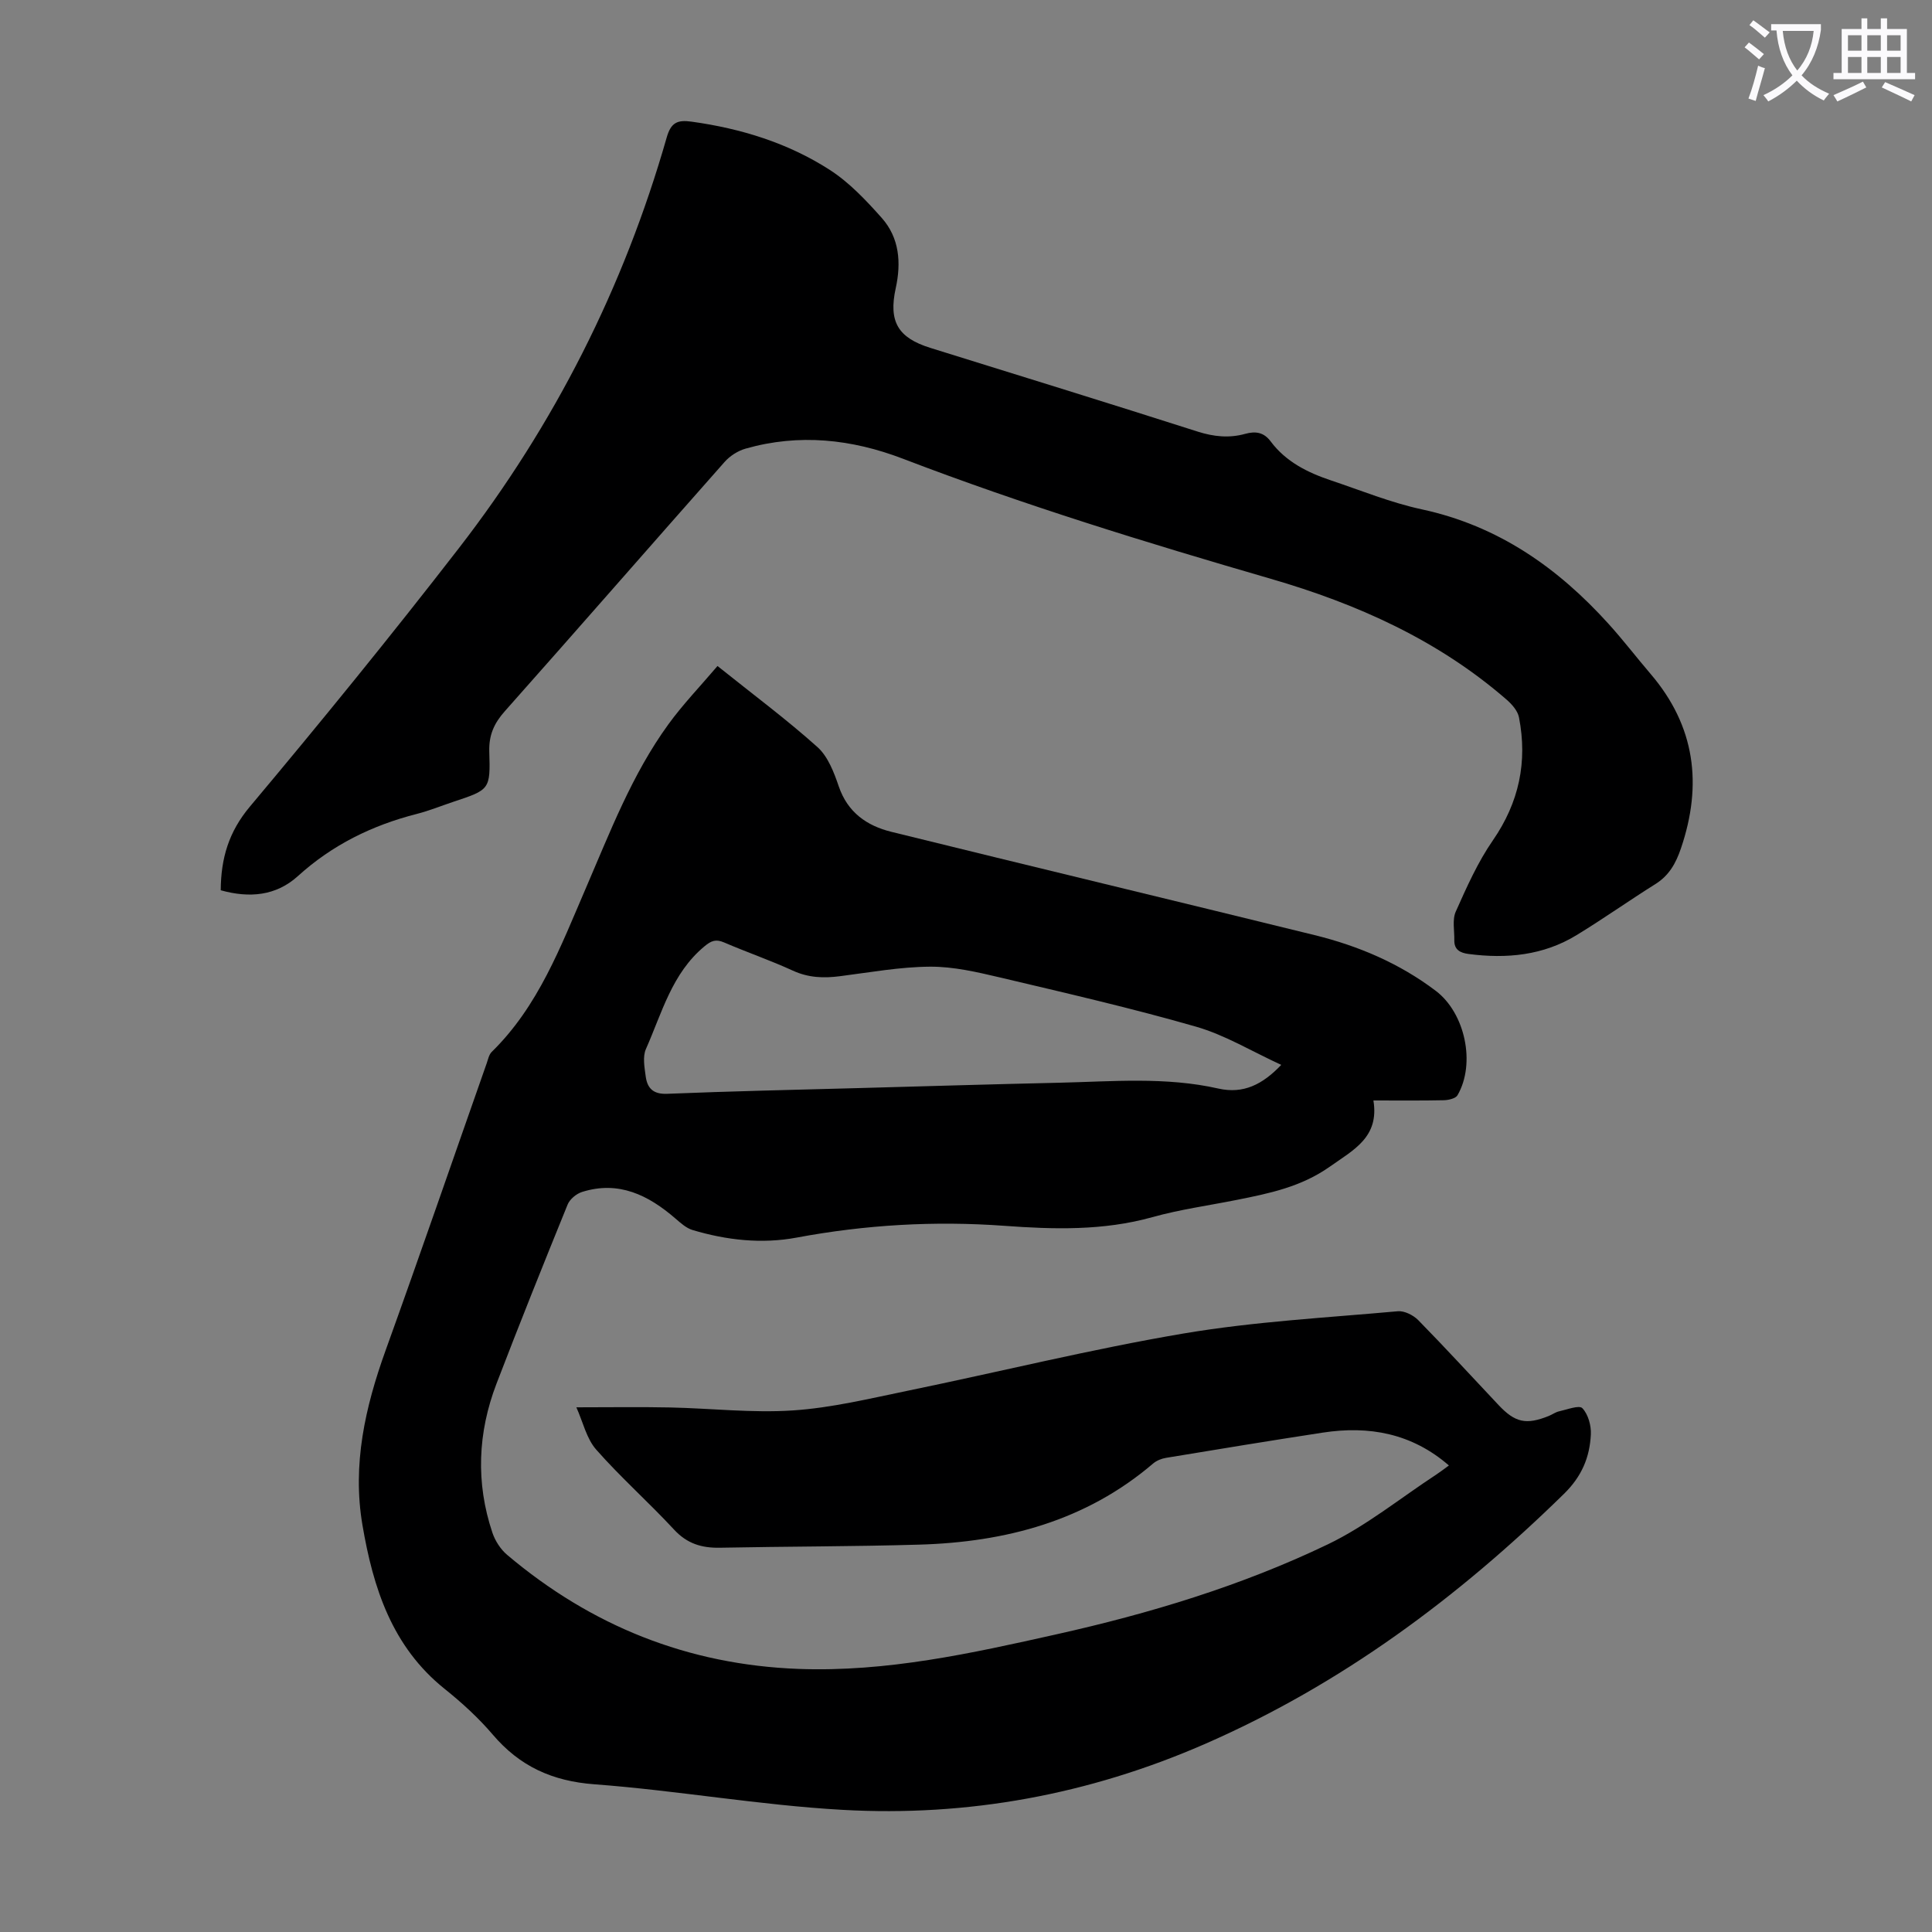 <svg enable-background="new 0 0 400 400" viewBox="0 0 400 400" xmlns="http://www.w3.org/2000/svg"><rect x="0" y="0" width="400" height="400" fill="#808080" stroke="none"/><path d="m362.1 8.8c1.1.8 2.1 1.6 3.1 2.4l-1 1.1c-1.3-1.1-2.3-2-3-2.5zm1.9 4.8c.5.2.9.4 1.4.5-.6 2.3-1.3 4.5-1.9 6.8l-1.5-.5c.8-2.1 1.4-4.3 2-6.8zm-1-9.4c1.3.9 2.4 1.8 3.4 2.5l-1 1.1c-1.4-1.2-2.4-2.1-3.2-2.6zm3.7 2.2v-1.4h10.3v1.2c-.5 3.6-1.8 6.8-4 9.4 1.5 1.6 3.4 2.8 5.7 3.8-.3.4-.7.8-1.1 1.4-2.3-1.1-4.1-2.5-5.6-4.1-1.6 1.6-3.6 3.1-5.9 4.3-.3-.5-.7-.9-1-1.3 2.4-1.1 4.4-2.5 6-4.1-1.9-2.5-3-5.6-3.3-9.3h-1.1zm8.8 0h-6.4c.3 3.3 1.3 6 3 8.2 2-2.3 3.1-5.1 3.4-8.2z" fill="#fbfafc"/><path d="m385.3 3.8h1.3v2.2h2.8v-2.2h1.3v2.2h4.1v9.1h1.7v1.3h-16.9v-1.3h1.7v-9.1h4.1v-2.2zm.4 13.1.7 1.2c-1.8.9-3.8 1.9-6 2.9-.2-.4-.5-.8-.8-1.3 2.3-1 4.3-1.9 6.1-2.8zm-3.1-6.4h2.8v-3.2h-2.8zm0 4.6h2.8v-3.3h-2.8zm4-4.6h2.8v-3.2h-2.8zm0 4.6h2.8v-3.3h-2.8zm3.7 1.9c2.1.9 4.1 1.8 6.1 2.7l-.7 1.3c-2.2-1.1-4.2-2-6.1-2.9zm3.2-9.7h-2.8v3.2h2.8zm-2.8 7.8h2.8v-3.3h-2.8z" fill="#fbfafc"/><g fill="#000001"><path d="m148.55 137.89c7.38 5.91 14.31 11.06 20.7 16.79 2.17 1.95 3.42 5.23 4.41 8.14 1.84 5.39 5.82 8.15 10.88 9.4 29.19 7.2 58.42 14.2 87.61 21.38 9.08 2.23 17.6 5.85 25.12 11.55 6.07 4.6 8.3 15.04 4.49 21.61-.39.67-1.84 1-2.81 1.03-4.68.1-9.36.05-14.6.05 1.25 7.61-4.09 10.21-9.02 13.7-5.94 4.2-12.56 5.55-19.34 6.9-5.81 1.16-11.72 1.97-17.41 3.56-10.13 2.83-20.43 2.54-30.65 1.79-14.48-1.05-28.74-.22-42.99 2.44-7.24 1.35-14.51.54-21.56-1.57-1.3-.39-2.46-1.45-3.53-2.37-5.61-4.85-11.74-7.9-19.34-5.51-1.18.37-2.54 1.5-2.99 2.61-5.01 12.31-9.96 24.66-14.72 37.07-3.89 10.15-4.33 20.52-.85 30.88.57 1.69 1.7 3.44 3.05 4.58 17.41 14.71 37.42 22.75 60.32 23.61 18.23.68 35.8-3.22 53.36-7.15 19.34-4.32 38.33-10.05 56.21-18.63 7.98-3.83 15.04-9.59 22.51-14.48.83-.55 1.62-1.16 2.58-1.86-7.69-6.67-16.54-8.27-26.13-6.8-10.82 1.66-21.62 3.43-32.42 5.22-.94.15-1.96.56-2.67 1.16-13.96 11.93-30.58 16.29-48.45 16.81-13.75.4-27.51.37-41.27.64-3.77.07-6.8-.84-9.49-3.76-5.23-5.65-11.03-10.78-16.11-16.55-2.01-2.28-2.73-5.69-4.11-8.76 6.97 0 13.2-.1 19.41.03 8.5.18 17.03 1.18 25.47.61 7.98-.53 15.88-2.46 23.76-4.08 19.05-3.92 37.96-8.61 57.11-11.85 14.62-2.47 29.53-3.26 44.33-4.6 1.36-.12 3.2.81 4.22 1.84 5.64 5.75 11.09 11.7 16.61 17.56 3.45 3.67 5.74 4.16 10.42 2.28.72-.29 1.39-.8 2.14-.96 1.64-.36 4.15-1.34 4.81-.65 1.2 1.26 1.85 3.59 1.76 5.42-.23 4.73-1.86 8.68-5.56 12.31-21.94 21.49-46.19 39.52-74.48 51.85-23.91 10.42-48.97 15.04-74.89 13.58-17.17-.96-34.21-4.01-51.36-5.29-8.74-.65-15.47-3.72-21.07-10.3-2.96-3.47-6.4-6.61-9.97-9.47-10.9-8.74-14.79-20.92-17-33.91-2.13-12.5.56-24.39 4.79-36.14 7.12-19.75 13.95-39.6 20.92-59.41.29-.83.48-1.84 1.06-2.41 9.65-9.44 14.26-21.79 19.43-33.77 5.05-11.7 9.59-23.66 17.15-34.06 3-4.13 6.57-7.84 10.16-12.06zm116.72 82.58c-6.09-2.79-11.63-6.18-17.65-7.91-13.39-3.85-26.99-6.97-40.55-10.18-4.76-1.12-9.67-2.27-14.5-2.24-6.22.04-12.45 1.18-18.65 1.97-3.39.44-6.55.33-9.77-1.15-4.66-2.14-9.53-3.81-14.24-5.84-1.7-.73-2.66-.36-4.06.81-6.74 5.58-8.8 13.79-12.12 21.26-.7 1.58-.3 3.76-.05 5.62.32 2.44 1.49 3.77 4.45 3.65 13.28-.54 26.58-.83 39.87-1.19 13.74-.38 27.48-.79 41.22-1.1 11.04-.25 22.12-1.27 33.06 1.21 5.14 1.15 9.11-.83 12.99-4.91z"/><path d="m45.7 184.32c.04-6.63 1.66-12.1 6.03-17.31 14.74-17.57 29.23-35.37 43.27-53.51 19.77-25.55 34.15-53.96 43.04-85.06.88-3.07 2.21-3.67 5.17-3.25 10.22 1.42 19.93 4.41 28.58 9.98 4.05 2.61 7.51 6.29 10.75 9.93 3.68 4.13 4.07 9.29 2.91 14.57-1.51 6.9.44 10.26 7.18 12.36 18.46 5.75 36.93 11.44 55.34 17.33 3.33 1.06 6.53 1.38 9.81.47 2.19-.61 3.89-.33 5.3 1.56 3.14 4.21 7.63 6.44 12.45 8.06 6.25 2.09 12.41 4.62 18.82 6 15.81 3.4 28.19 12.08 38.76 23.8 3 3.32 5.72 6.88 8.63 10.28 9.24 10.81 10.78 22.89 6.28 36.12-1.05 3.09-2.45 5.61-5.29 7.39-5.49 3.44-10.79 7.2-16.32 10.57-6.89 4.21-14.49 4.93-22.36 3.9-1.73-.23-2.99-.86-2.95-2.85s-.45-4.24.3-5.92c2.26-5.06 4.55-10.23 7.69-14.76 5.42-7.86 7.19-16.25 5.4-25.45-.26-1.36-1.47-2.73-2.58-3.69-14.22-12.35-30.94-19.82-48.85-25.02-25.65-7.44-51.17-15.29-76.13-24.85-10.6-4.06-21.48-5.24-32.55-2.09-1.6.45-3.26 1.51-4.36 2.76-15.21 17.18-30.28 34.48-45.52 51.63-2.23 2.51-3.3 4.94-3.2 8.34.25 7.89.08 7.89-7.4 10.38-2.54.85-5.04 1.87-7.63 2.53-9.24 2.36-17.5 6.42-24.62 12.89-4.51 4.07-10 4.57-15.95 2.91z"/></g></svg>